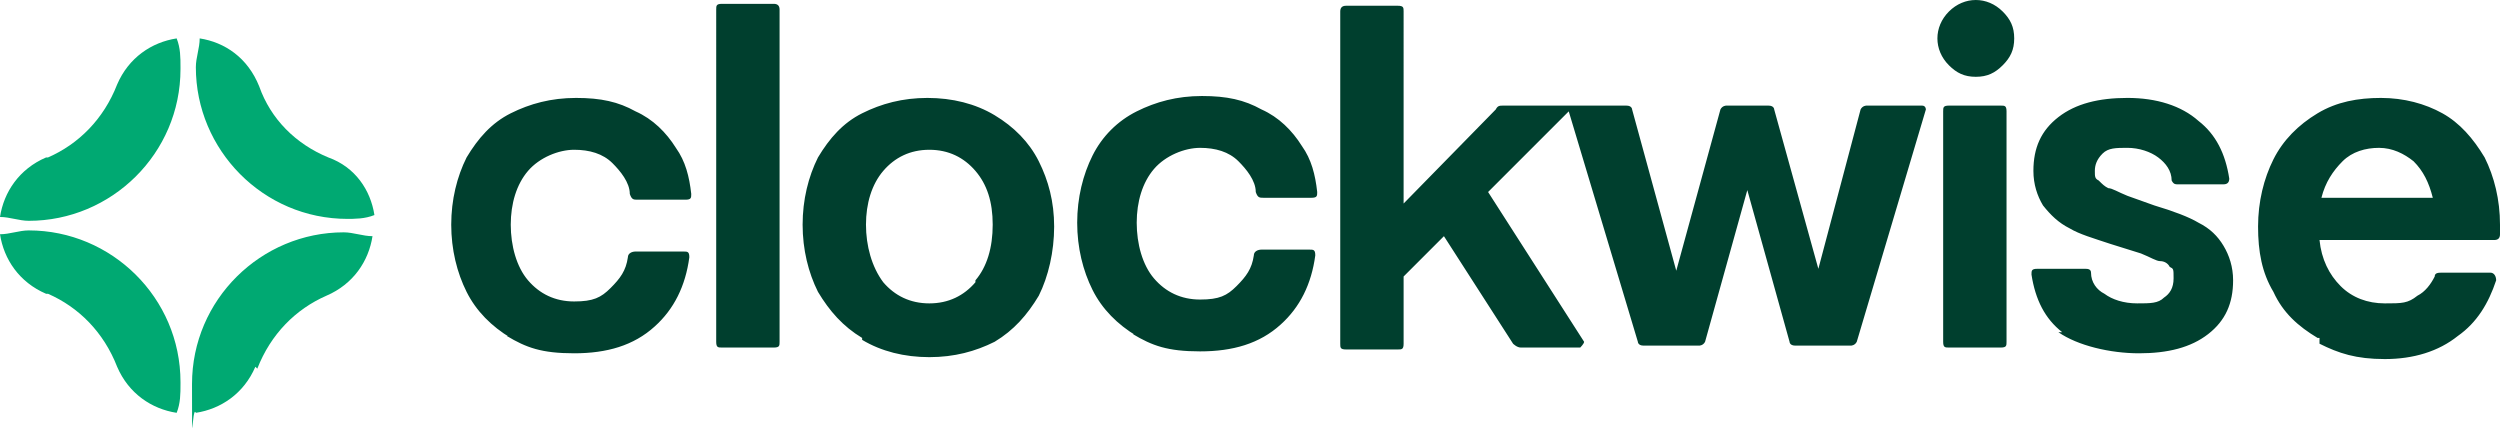 <?xml version="1.0" encoding="UTF-8"?>
<svg xmlns="http://www.w3.org/2000/svg" version="1.1" viewBox="0 0 130.2 22.3">
  <defs>
    <style>
      .cls-1 {
        fill: #003f2e;
      }

      .cls-2 {
        fill: #00a972;
      }
    </style>
  </defs>
  <!-- Generator: Adobe Illustrator 28.7.1, SVG Export Plug-In . SVG Version: 1.2.0 Build 142)  -->
  <g>
    <g id="Capa_1">
      <g id="Capa_1-2" data-name="Capa_1">
        <g>
          <path class="cls-2" d="M9.4,20c0,.5,0,1-.2,1.5-1.3-.2-2.5-1-3.1-2.4h0c-.7-1.8-2-3.1-3.6-3.8h-.1c-1.4-.6-2.2-1.8-2.4-3.1.5,0,1-.2,1.5-.2,4.3,0,7.9,3.5,7.9,7.9h0ZM9.4,3.5c0-.5,0-1-.2-1.5-1.3.2-2.5,1-3.1,2.4h0c-.7,1.8-2,3.1-3.6,3.8h-.1c-1.4.6-2.2,1.8-2.4,3.1.5,0,1,.2,1.5.2,4.3,0,7.9-3.5,7.9-7.9h0ZM13.4,19.2h0c.7-1.8,2-3.1,3.6-3.8h0c1.4-.6,2.2-1.8,2.4-3.1-.5,0-1-.2-1.5-.2-4.3,0-7.9,3.5-7.9,7.9s0,1,.2,1.5c1.3-.2,2.5-1,3.1-2.4h0ZM18,11.4c.5,0,1,0,1.5-.2-.2-1.3-1-2.5-2.4-3h0c-1.7-.7-3-2-3.6-3.7h0c-.6-1.5-1.8-2.3-3.1-2.5,0,.5-.2,1-.2,1.5,0,4.3,3.5,7.9,7.9,7.9Z"/>
          <path class="cls-1" d="M26.6,17.6c-1-.6-1.8-1.4-2.3-2.4s-.8-2.2-.8-3.5.3-2.5.8-3.5c.6-1,1.3-1.8,2.3-2.3s2.1-.8,3.4-.8,2.2.2,3.1.7c.9.4,1.6,1.1,2.1,1.9.5.7.7,1.5.8,2.4,0,.2,0,.3-.3.3h-2.5c-.2,0-.3,0-.4-.3,0-.6-.5-1.2-.9-1.6-.5-.5-1.2-.7-2-.7s-1.8.4-2.4,1.1c-.6.7-.9,1.7-.9,2.8s.3,2.2.9,2.9c.6.7,1.4,1.1,2.4,1.1s1.4-.2,1.9-.7.8-.9.9-1.6c0-.2.2-.3.4-.3h2.5c.2,0,.3,0,.3.3-.2,1.5-.8,2.7-1.8,3.6-1.1,1-2.5,1.4-4.2,1.4s-2.5-.3-3.5-.9h.2ZM40.3,18.1h-2.7c-.2,0-.3,0-.3-.3V.5c0-.2,0-.3.3-.3h2.7c.2,0,.3.1.3.3v17.3c0,.2,0,.3-.3.3ZM44.9,17.6c-1-.6-1.7-1.4-2.3-2.4-.5-1-.8-2.2-.8-3.5s.3-2.5.8-3.5c.6-1,1.3-1.8,2.3-2.3s2.1-.8,3.4-.8,2.5.3,3.5.9c1,.6,1.8,1.4,2.3,2.4s.8,2.1.8,3.4-.3,2.6-.8,3.6c-.6,1-1.3,1.8-2.3,2.4-1,.5-2.1.8-3.4.8s-2.5-.3-3.5-.9h0ZM50.8,14.6c.6-.7.9-1.7.9-2.9s-.3-2.1-.9-2.8-1.4-1.1-2.4-1.1-1.8.4-2.4,1.1c-.6.7-.9,1.7-.9,2.8s.3,2.2.9,3c.6.7,1.4,1.1,2.4,1.1s1.8-.4,2.4-1.1h0ZM59.2,17.5c-1-.6-1.8-1.4-2.3-2.4s-.8-2.2-.8-3.5.3-2.5.8-3.5,1.3-1.8,2.3-2.3,2.1-.8,3.4-.8,2.2.2,3.1.7c.9.4,1.6,1.1,2.1,1.9.5.7.7,1.5.8,2.4,0,.2,0,.3-.3.3h-2.5c-.2,0-.3,0-.4-.3,0-.6-.5-1.2-.9-1.6-.5-.5-1.2-.7-2-.7s-1.8.4-2.4,1.1c-.6.7-.9,1.7-.9,2.8s.3,2.2.9,2.9,1.4,1.1,2.4,1.1,1.4-.2,1.9-.7.8-.9.9-1.6c0-.2.2-.3.4-.3h2.5c.2,0,.3,0,.3.3-.2,1.5-.8,2.7-1.8,3.6-1.1,1-2.5,1.4-4.2,1.4s-2.5-.3-3.5-.9h.2ZM101.5,3.4c-.4-.4-.6-.9-.6-1.4s.2-1,.6-1.4.9-.6,1.4-.6,1,.2,1.4.6.6.8.6,1.4-.2,1-.6,1.4-.8.6-1.4.6-1-.2-1.4-.6ZM104.2,18.1h-2.7c-.2,0-.3,0-.3-.3V5.8c0-.2,0-.3.3-.3h2.7c.2,0,.3,0,.3.3v12c0,.2,0,.3-.3.3ZM107.4,17.3c-.9-.7-1.4-1.7-1.6-3,0-.2,0-.3.3-.3h2.5c.1,0,.3,0,.3.2,0,.5.3.9.7,1.1.4.3,1,.5,1.7.5s1.1,0,1.4-.3c.3-.2.5-.5.5-1s0-.5-.2-.6c-.1-.2-.3-.3-.5-.3s-.5-.2-1-.4l-1.6-.5c-.9-.3-1.6-.5-2.1-.8-.6-.3-1-.7-1.4-1.2-.3-.5-.5-1.1-.5-1.8,0-1.2.4-2.1,1.3-2.8.9-.7,2.1-1,3.6-1s2.8.4,3.7,1.2c.9.7,1.4,1.7,1.6,3,0,.2-.1.3-.3.3h-2.4c-.1,0-.2,0-.3-.2,0-.5-.3-.9-.7-1.2s-1-.5-1.6-.5-1,0-1.3.3-.4.6-.4.9,0,.4.2.5c.2.2.3.3.5.4.2,0,.5.2,1,.4l1.4.5c1,.3,1.8.6,2.3.9.6.3,1,.7,1.3,1.2s.5,1.1.5,1.8c0,1.2-.4,2.1-1.3,2.8-.9.7-2.1,1-3.6,1s-3.2-.4-4.2-1.1h.2ZM120.7,17.6c-1-.6-1.8-1.3-2.3-2.4-.6-1-.8-2.1-.8-3.4s.3-2.5.8-3.5,1.3-1.8,2.3-2.4c1-.6,2.1-.8,3.3-.8s2.3.3,3.2.8,1.6,1.3,2.2,2.3c.5,1,.8,2.2.8,3.5v.5c0,.2-.1.3-.3.3h-9.1c.1,1,.5,1.8,1.1,2.4.6.6,1.4.9,2.3.9s1.2,0,1.7-.4c.4-.2.7-.6.9-1,0-.2.2-.2.4-.2h2.5c.2,0,.3.2.3.4-.4,1.2-1,2.2-2,2.9-1,.8-2.3,1.2-3.8,1.2s-2.4-.3-3.4-.8h0v-.3ZM126.7,10.3c-.2-.8-.5-1.4-1-1.9-.5-.4-1.1-.7-1.8-.7s-1.4.2-1.9.7-.9,1.1-1.1,1.9h5.9,0ZM100,5.5h-2.8c0,0-.2,0-.3.2l-2.2,8.3-2.3-8.3c0,0,0-.2-.3-.2h-2.2c0,0-.2,0-.3.2l-2.3,8.4-2.3-8.4c0,0,0-.2-.3-.2h-6.4c-.2,0-.3,0-.4.2l-4.8,4.9V.6c0-.2,0-.3-.3-.3h-2.7c-.2,0-.3.1-.3.3v17.3c0,.2,0,.3.3.3h2.7c.2,0,.3,0,.3-.3v-3.5l2.1-2.1,3.6,5.6c0,0,.2.2.4.2h3.1c0,0,.2-.2.2-.3l-5-7.8,4.2-4.2,3.6,12c0,0,0,.2.3.2h2.9c0,0,.2,0,.3-.2l2.2-7.9,2.2,7.9c0,0,0,.2.3.2h2.9c0,0,.2,0,.3-.2l3.6-12.1c0,0,0-.2-.2-.2h0Z"/>
        </g>
      </g>
    </g>
  </g>
</svg>